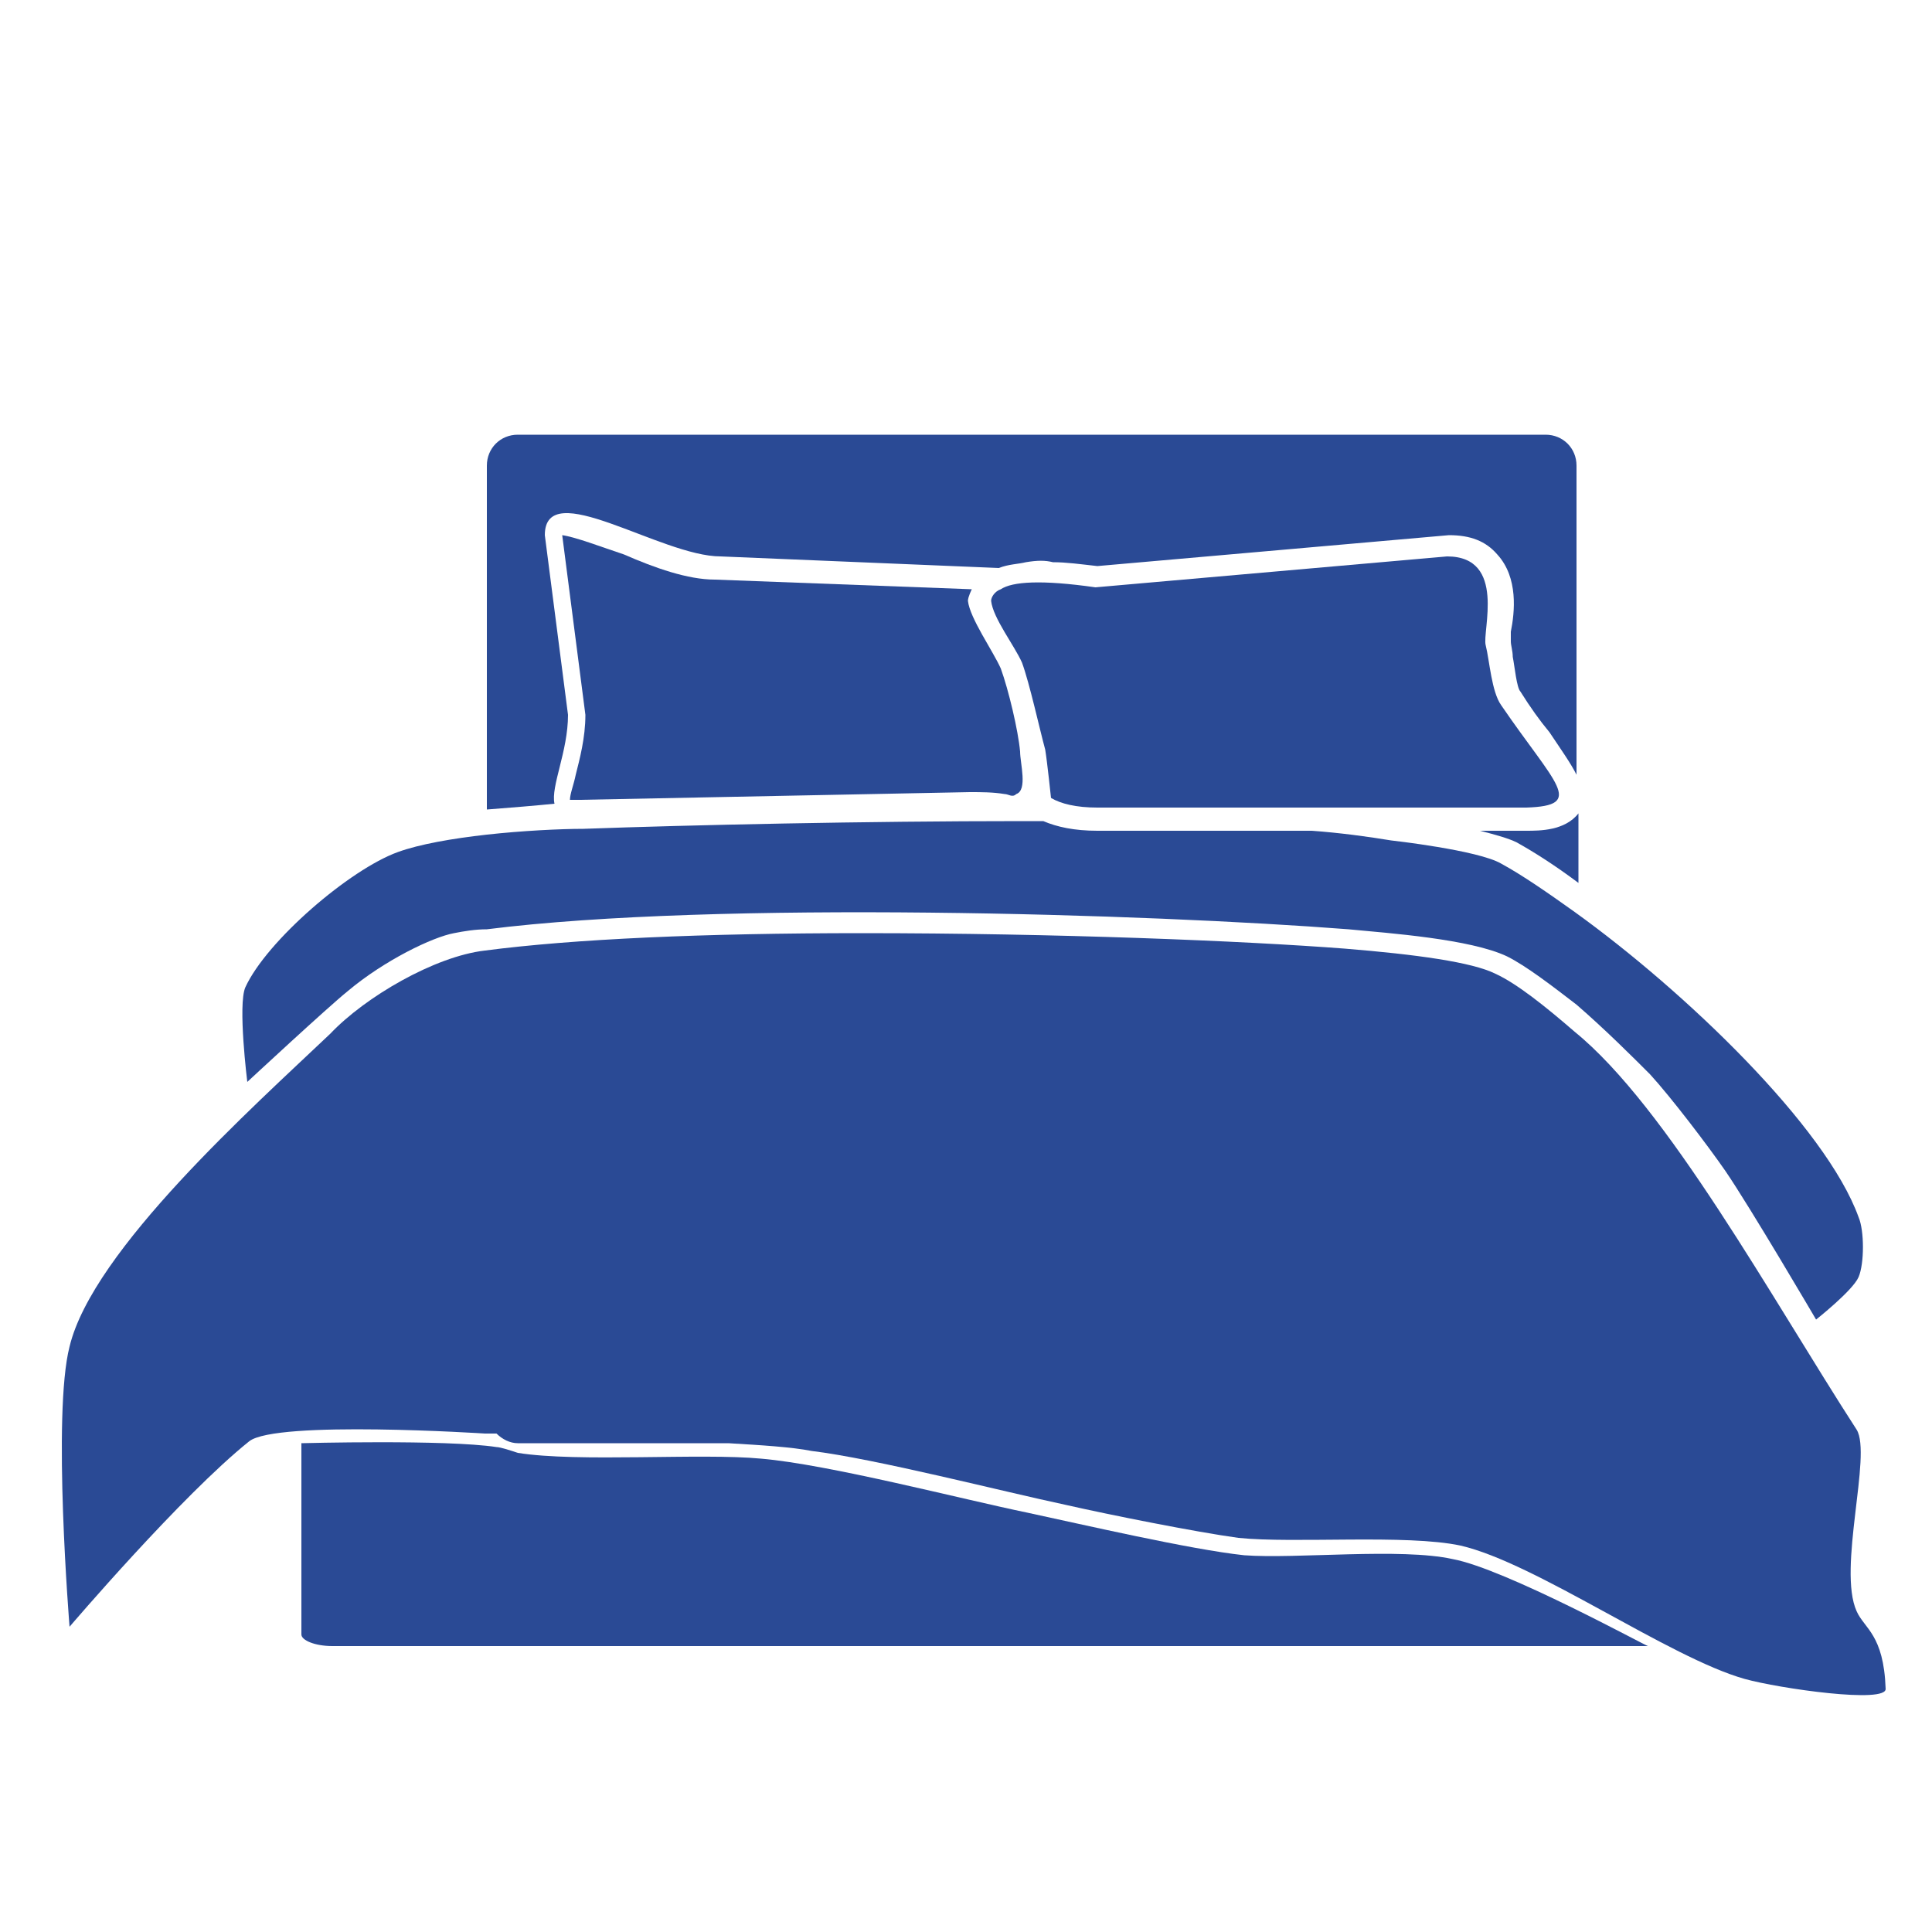 <?xml version="1.0" encoding="utf-8"?>
<!-- Generator: Adobe Illustrator 24.0.2, SVG Export Plug-In . SVG Version: 6.00 Build 0)  -->
<svg version="1.1" id="Laag_1" xmlns="http://www.w3.org/2000/svg" xmlns:xlink="http://www.w3.org/1999/xlink" x="0px" y="0px"
	 viewBox="0 0 100 100" style="enable-background:new 0 0 100 100;" xml:space="preserve">
<style type="text/css">
	.st0{fill:none;}
	.st1{fill:#2A4A95;}
</style>
<path class="st0" d="M53.2,29.1c0.2,0,0.5,0,0.7,0c0.2,0,0.4,0,0.7,0C54.2,29,53.8,29,53.2,29.1z"/>
<path class="st0" d="M52.2,37.7l-0.4-2.3l0-0.1c0-0.2-0.4-0.9-0.7-1.4c-0.7-1.1-1.4-2.4-0.8-3.5c0.3-0.5,0.8-0.8,1.3-1l-14.4-0.6
	c-3.1,0-9.1-4.2-9.1-1.1l1.2,9.3c0,3.1-2.2,5.7,0.9,5.7l20.2-0.4c1.2,0,2.4,0.1,3.4,0.1C52.4,41.6,52.2,39.9,52.2,37.7z"/>
<g>
	<path class="st1" d="M77.7,36.5c-0.5-0.7-0.6-2.3-0.8-3.1c-0.2-0.7,1.1-4.6-2-4.6l-18.2,1.6c-2.8-0.4-4.3-0.3-4.9,0.1
		c-0.3,0.1-0.5,0.4-0.5,0.6c0.1,0.9,1.2,2.3,1.6,3.2c0.4,1.1,0.9,3.4,1.2,4.5c0.1,0.6,0.3,2.5,0.3,2.5v0c0,0,0,0,0,0
		c0.5,0.3,1.3,0.5,2.4,0.5H79C82.1,41.7,80.5,40.6,77.7,36.5z"/>
	<path class="st1" d="M52.8,38.9c-0.1-1.1-0.6-3.2-1-4.3c-0.4-0.9-1.6-2.6-1.7-3.5c0-0.2,0.2-0.6,0.2-0.6l-13.3-0.5
		c-1.4,0-3.1-0.6-4.7-1.3c-1.2-0.4-2.5-0.9-3.2-1l1.2,9.3c0,1.2-0.3,2.3-0.5,3.1c-0.1,0.5-0.3,1-0.3,1.3c0.1,0,0.3,0,0.5,0l20.2-0.4
		c0,0,0,0,0,0c0.6,0,1.2,0,1.8,0.1c0.2,0,0.4,0.2,0.6,0C53.2,40.9,52.8,39.5,52.8,38.9z"/>
	<path class="st1" d="M52.8,41.3C52.8,41.3,52.8,41.3,52.8,41.3L52.8,41.3L52.8,41.3z"/>
</g>
<g>
	<path class="st1" d="M29.4,37l-1.2-9.3c0-3.1,6,1.1,9.1,1.1l14.4,0.6c0.5-0.2,1-0.2,1.4-0.3c0.6-0.1,1-0.1,1.4,0
		c0.7,0,1.4,0.1,2.3,0.2L75,27.7c1.1,0,1.9,0.3,2.5,1c1.1,1.2,0.9,3,0.7,4c0,0.2,0,0.4,0,0.5c0,0.2,0.1,0.5,0.1,0.8
		c0.1,0.5,0.2,1.6,0.4,1.8c0.5,0.8,1,1.5,1.5,2.1c0.6,0.9,1.1,1.6,1.4,2.2v-16c0-0.9-0.7-1.6-1.6-1.6H26.8c-0.9,0-1.6,0.7-1.6,1.6
		v17.8c1.3-0.1,2.5-0.2,3.5-0.3C28.5,40.7,29.4,38.9,29.4,37z"/>
	<path class="st1" d="M76.6,43c0.8,0.2,1.5,0.4,1.9,0.6c0.9,0.5,2,1.2,3.2,2.1v-3.6C81,43,79.7,43,79,43H76.6z"/>
	<path class="st1" d="M18,51.3c1.9-1.6,4.4-2.8,5.5-3c0.5-0.1,1.1-0.2,1.7-0.2c11.9-1.5,34.3-0.8,44.6,0c2.1,0.2,6.3,0.5,8.2,1.4
		c1,0.5,2.3,1.5,3.6,2.5c1.5,1.3,2.9,2.7,3.8,3.6c1.1,1.2,3,3.7,3.9,5c1.3,1.9,4.7,7.7,4.7,7.7s1.9-1.5,2.2-2.2s0.3-2.4,0-3.1
		c-1.7-4.7-9-11.7-14.7-15.8c-1.4-1-2.7-1.9-3.8-2.5c-1.2-0.7-5.7-1.2-5.7-1.2c-1.2-0.2-2.7-0.4-4.1-0.5H56.8
		c-1.2,0-2.1-0.2-2.8-0.5c-0.3,0-0.7,0-1.1,0c-8.1,0-17.2,0.2-22.7,0.4c-1.2,0-3.2,0.1-5,0.3c-1.8,0.2-3.5,0.5-4.6,0.9
		c-2.5,0.9-6.8,4.6-7.9,7c-0.4,0.9,0.1,4.9,0.1,4.9S17,52.1,18,51.3z"/>
	<path class="st1" d="M96.1,83.4c-1-2.2,0.8-8.1,0-9.4c-4.4-6.8-9.8-16.7-14.6-20.6c-1.5-1.3-3-2.5-4.1-3c-1.2-0.6-4.1-1-7.8-1.3
		c-5.2-0.4-14.9-0.8-25-0.8c-8.2,0-14.9,0.3-19.5,0.9c-2.6,0.3-6.2,2.4-8,4.3C13.1,57.3,4.8,64.7,3.6,69.7c-0.9,3.5,0,14.5,0,14.5
		s5.8-6.8,9.3-9.6c1.4-1.1,12.2-0.4,12.2-0.4s0.2,0,0.6,0c0.3,0.3,0.7,0.5,1.1,0.5h10.9c1.7,0.1,3.3,0.2,4.3,0.4
		c3.3,0.4,9.9,2.1,13.2,2.8c2.2,0.5,6.7,1.4,8.9,1.7c2.9,0.3,8.7-0.2,11.5,0.4c3.9,0.9,10.8,5.8,14.7,6.9c1.8,0.5,7.4,1.3,7.3,0.5
		C97.5,84.6,96.5,84.3,96.1,83.4z"/>
</g>
<path class="st1" d="M75.2,80.7c-2.7-0.6-8.1,0-10.8-0.2c-2.8-0.3-8.4-1.6-11.2-2.2c-3.4-0.7-10.3-2.5-13.8-2.8
	c-3.1-0.3-9.5,0.2-12.6-0.3c-0.3-0.1-0.9-0.3-1.1-0.3c-2.6-0.4-10.1-0.2-10.1-0.2v9.9c0,0.3,0.7,0.6,1.6,0.6h68.1
	C85.2,85.2,77.9,81.2,75.2,80.7z"/>
</svg>
